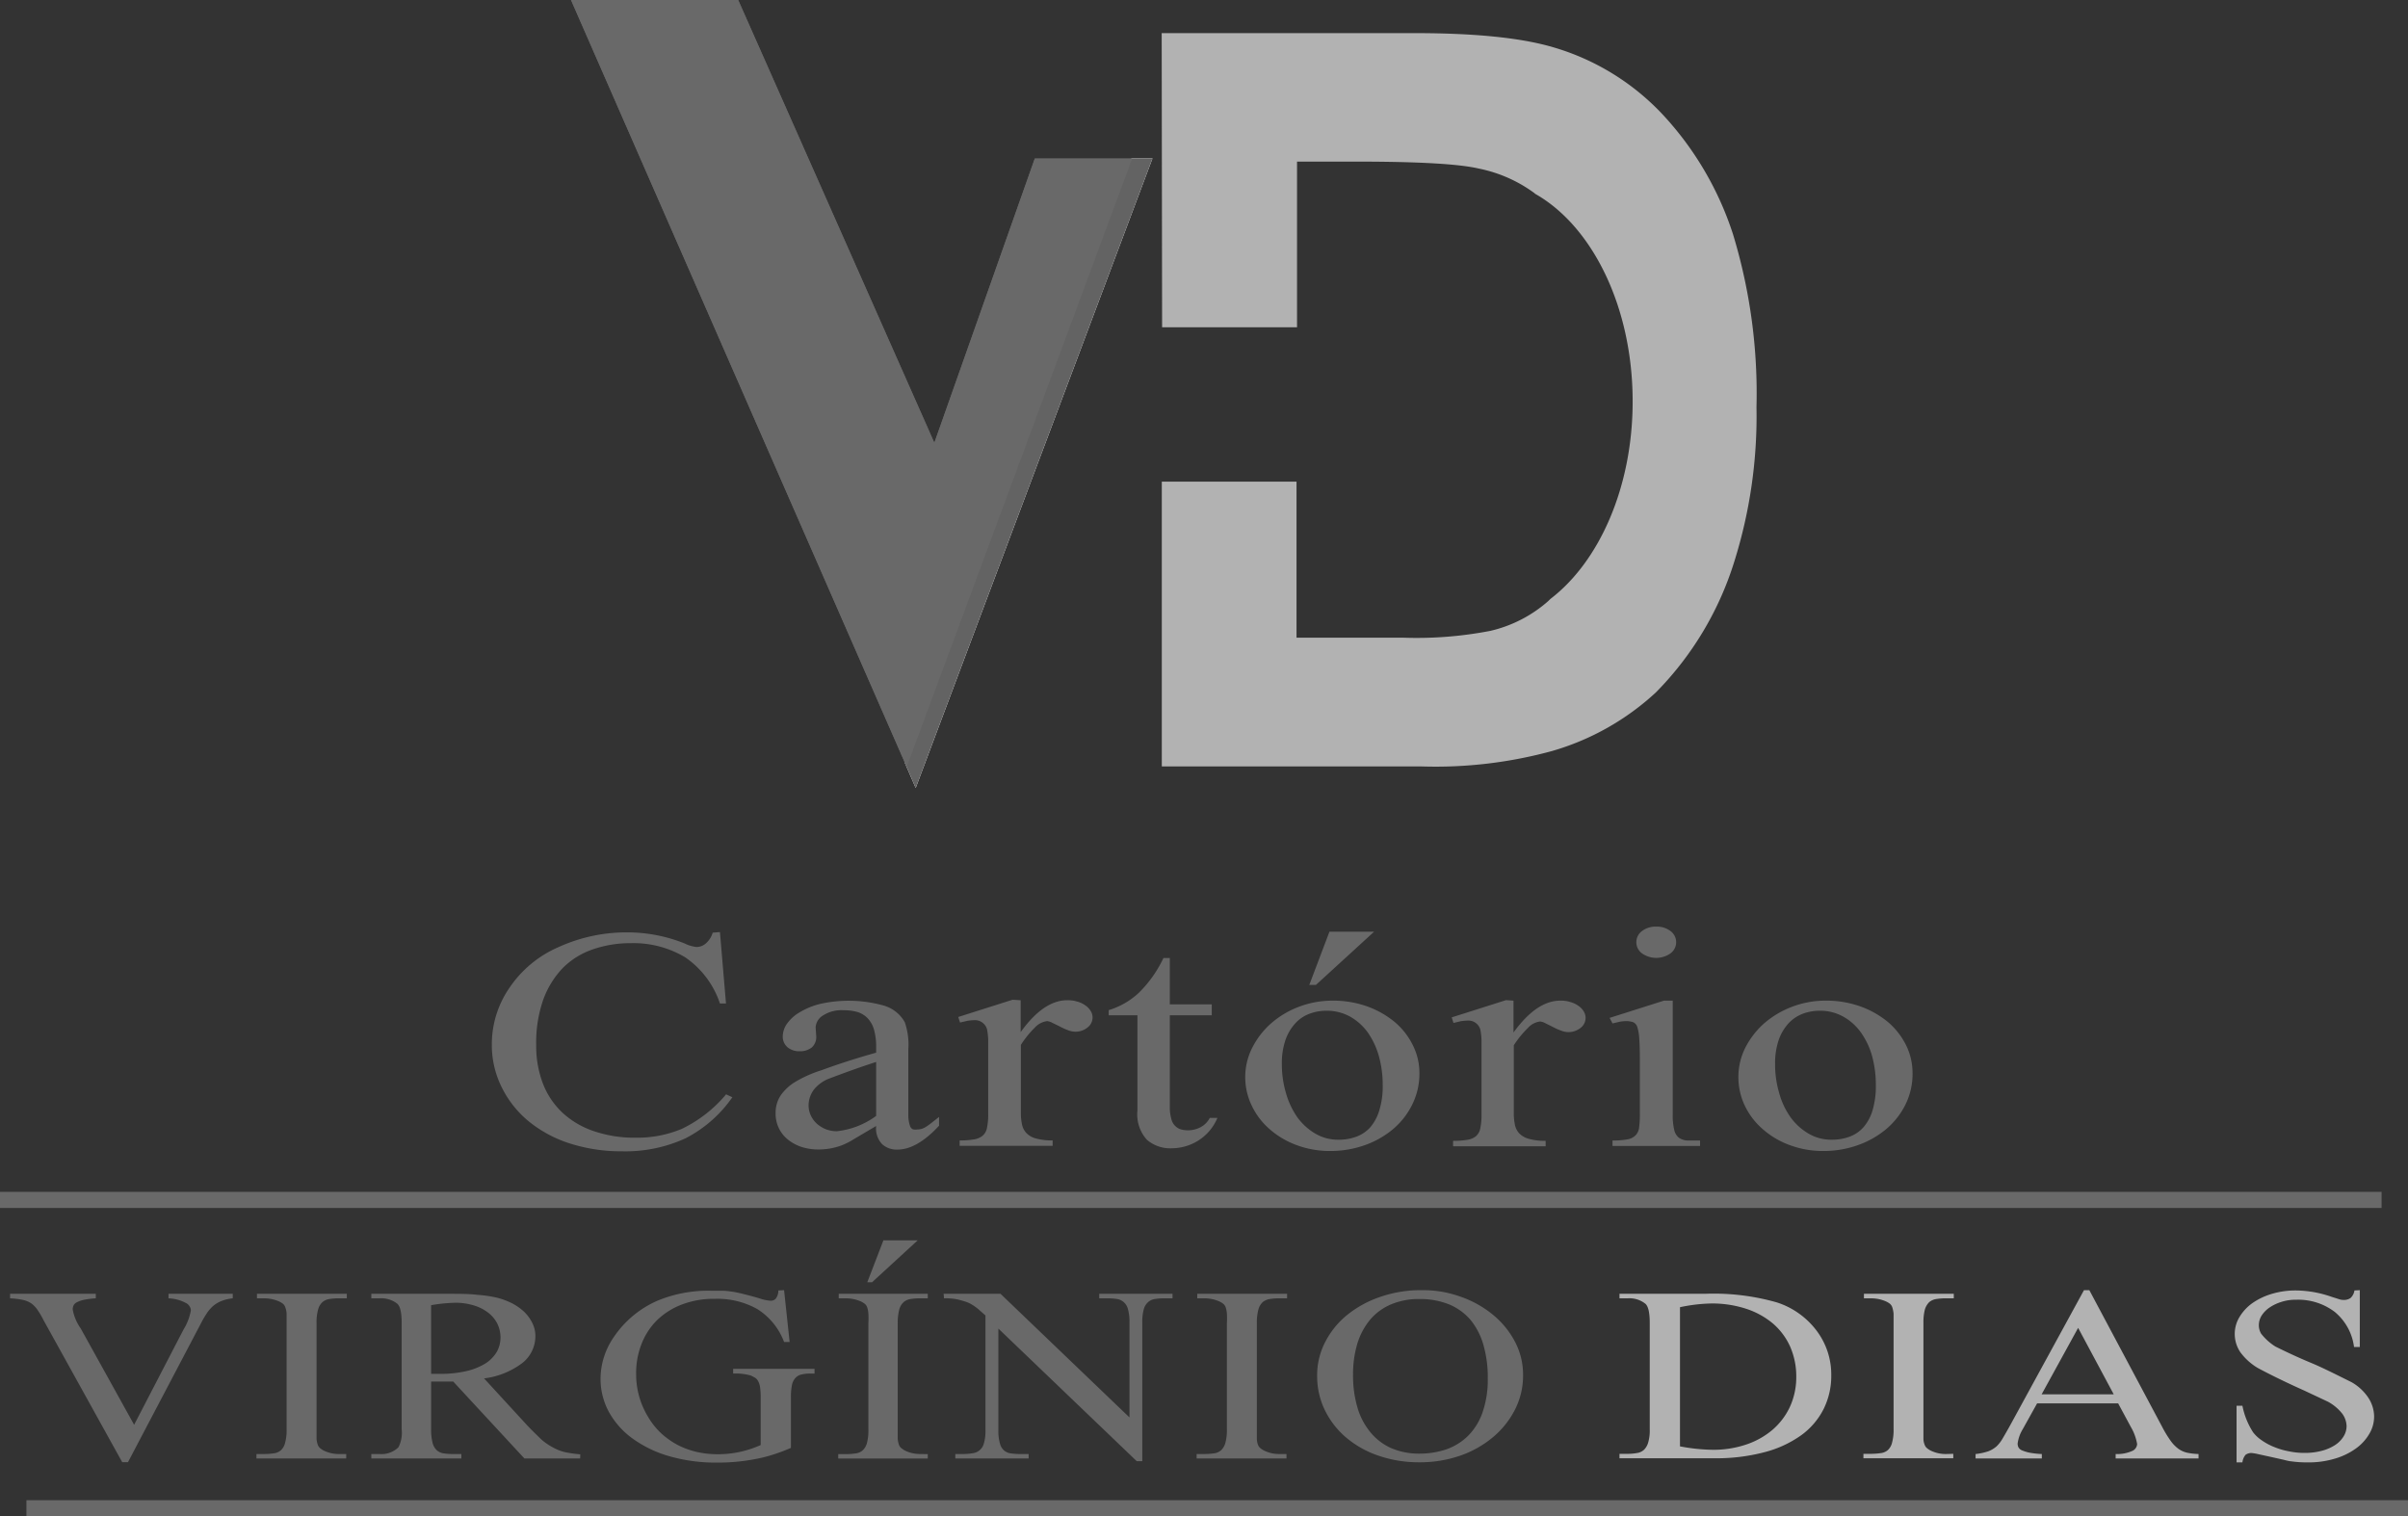 <svg xmlns="http://www.w3.org/2000/svg" viewBox="0 0 238.78 150.37"><rect x="0" y="0" width="238.78" height="150.37" fill="#333333" stroke="none"/><defs><style>.cls-1{fill:#696969;}.cls-2{fill:#b2b2b2;}.cls-3{fill:#fff;}.cls-4{fill:none;stroke:#b2b2b2;stroke-miterlimit:22.93;stroke-width:0.57px;}.cls-5{fill:#636363;}</style></defs><g id="Camada_2" data-name="Camada 2"><g id="Camada_1-2" data-name="Camada 1"><path class="cls-1" d="M140.74,128.82a7,7,0,0,0-2.8.53,5.53,5.53,0,0,0-2.07,1.51,6.82,6.82,0,0,0-1.27,2.37,10.55,10.55,0,0,0-.43,3.14,11.12,11.12,0,0,0,.42,3.15,6.82,6.82,0,0,0,1.26,2.46,5.66,5.66,0,0,0,2.07,1.61,6.93,6.93,0,0,0,2.85.56,8.26,8.26,0,0,0,2.67-.43,5.83,5.83,0,0,0,2.14-1.34,6.13,6.13,0,0,0,1.43-2.32,9.9,9.9,0,0,0,.52-3.37,11.6,11.6,0,0,0-.43-3.31,6.91,6.91,0,0,0-1.28-2.49,5.67,5.67,0,0,0-2.13-1.54,7.69,7.69,0,0,0-2.95-.53m.3-.88a11,11,0,0,1,3.8.65,10.43,10.43,0,0,1,3.19,1.78,8.66,8.66,0,0,1,2.19,2.67,7,7,0,0,1,.81,3.33,7.41,7.41,0,0,1-.81,3.43,8.7,8.7,0,0,1-2.2,2.74,10.29,10.29,0,0,1-3.25,1.82,12.18,12.18,0,0,1-4,.65,12.34,12.34,0,0,1-4-.63,9.85,9.85,0,0,1-3.22-1.77,8.34,8.34,0,0,1-2.15-2.72,7.65,7.65,0,0,1-.79-3.49,7.11,7.11,0,0,1,.79-3.3,8.37,8.37,0,0,1,2.17-2.69,10.64,10.64,0,0,1,3.29-1.8A12.33,12.33,0,0,1,141,127.94Zm-13.47,16.25v.44h-8.91v-.44h.73a6.93,6.93,0,0,0,1-.07,1.28,1.28,0,0,0,.69-.3,1.56,1.56,0,0,0,.43-.74,4.8,4.8,0,0,0,.15-1.34V131.19a7.86,7.86,0,0,0,0-.92,2.58,2.58,0,0,0-.11-.6.82.82,0,0,0-.24-.37,2,2,0,0,0-.44-.26,3.68,3.68,0,0,0-1.42-.29h-.73v-.45h8.91v.45h-.72a5.7,5.7,0,0,0-1,.07,1.41,1.41,0,0,0-.7.31,1.56,1.56,0,0,0-.43.74,5.1,5.1,0,0,0-.15,1.32v10.55c0,.39,0,.7,0,.94a1.88,1.88,0,0,0,.11.59.78.78,0,0,0,.27.36,1.84,1.84,0,0,0,.45.27,3.37,3.37,0,0,0,1.4.29Zm-34-15.89h5.64L112,140.56v-9.42a4.57,4.57,0,0,0-.15-1.31,1.35,1.35,0,0,0-.44-.72,1.32,1.32,0,0,0-.69-.3,6.65,6.65,0,0,0-.94-.06H109v-.45h7.27v.45h-.76a5.46,5.46,0,0,0-1,.07,1.28,1.28,0,0,0-.69.33,1.49,1.49,0,0,0-.41.71,4.82,4.82,0,0,0-.14,1.28V144.9h-.55L99,131.75v10.06a4.51,4.51,0,0,0,.15,1.32,1.34,1.34,0,0,0,.42.71,1.28,1.28,0,0,0,.69.29,6.46,6.46,0,0,0,.94.06H102v.44H94.73v-.44h.73a5.68,5.68,0,0,0,1-.08,1.31,1.31,0,0,0,1.11-1,4.35,4.35,0,0,0,.15-1.28V130.45l-.77-.68a7.17,7.17,0,0,0-.59-.41,3.15,3.15,0,0,0-.59-.27c-.22-.07-.49-.15-.81-.23a5.8,5.8,0,0,0-1.35-.11ZM91,123l-4.53,4.16H86l1.6-4.16Zm1,21.2v.44H83.12v-.44h.73a7,7,0,0,0,1-.07,1.28,1.28,0,0,0,.69-.3,1.56,1.56,0,0,0,.43-.74,4.86,4.86,0,0,0,.14-1.34V131.19a8.17,8.17,0,0,0,0-.92,2.58,2.58,0,0,0-.11-.6.82.82,0,0,0-.24-.37,2,2,0,0,0-.44-.26,3.68,3.68,0,0,0-1.42-.29h-.73v-.45H92v.45H91.3a5.66,5.66,0,0,0-1,.07,1.37,1.37,0,0,0-.7.31,1.56,1.56,0,0,0-.43.74,5.1,5.1,0,0,0-.15,1.32v10.55c0,.39,0,.7,0,.94a2.18,2.18,0,0,0,.12.59.72.72,0,0,0,.27.36,2,2,0,0,0,.44.27,3.44,3.44,0,0,0,1.4.29ZM77.75,127.94l.55,5.14h-.55a6.55,6.55,0,0,0-2.68-3.28,8.12,8.12,0,0,0-4.2-1,8.83,8.83,0,0,0-3.27.57,7.19,7.19,0,0,0-2.46,1.56,6.77,6.77,0,0,0-1.53,2.36,7.84,7.84,0,0,0-.53,2.94,8.07,8.07,0,0,0,1.17,4.25,7.23,7.23,0,0,0,1.34,1.68,8.13,8.13,0,0,0,1.66,1.16,8.35,8.35,0,0,0,1.87.67,9.27,9.27,0,0,0,2,.22,10.32,10.32,0,0,0,4.31-.91v-4.72a6.77,6.77,0,0,0-.06-1,1.69,1.69,0,0,0-.19-.61.83.83,0,0,0-.3-.34,4.42,4.42,0,0,0-.44-.23,5.71,5.71,0,0,0-1.74-.19v-.47h8.07v.47h-.39a3.75,3.75,0,0,0-.89.09,1.15,1.15,0,0,0-.61.34,1.43,1.43,0,0,0-.35.72,5.8,5.8,0,0,0-.1,1.22v5a17.21,17.21,0,0,1-1.75.66,13.71,13.71,0,0,1-1.73.44,19.46,19.46,0,0,1-3.83.36,16.68,16.68,0,0,1-4.74-.63,11.66,11.66,0,0,1-3.63-1.74A8.06,8.06,0,0,1,60.37,140a6.89,6.89,0,0,1-.82-3.29,7.34,7.34,0,0,1,1.33-4.14A10.08,10.08,0,0,1,65.16,129a13.1,13.1,0,0,1,5.42-1c.41,0,.77,0,1.09,0s.66.05,1,.1.72.14,1.12.24.9.23,1.48.4a4.28,4.28,0,0,0,1.17.25.67.67,0,0,0,.48-.2,1.31,1.31,0,0,0,.26-.82Zm-35,8.3h.88a11.17,11.17,0,0,0,2.6-.27,6.32,6.32,0,0,0,1.89-.75,3.5,3.5,0,0,0,1.13-1.14,2.89,2.89,0,0,0,.38-1.43,3.13,3.13,0,0,0-.32-1.4,3.19,3.19,0,0,0-.92-1.09,4.4,4.4,0,0,0-1.42-.71,6.09,6.09,0,0,0-1.81-.26,15.53,15.53,0,0,0-2.41.24Zm14.78,8.39H52L44.94,137l-.7,0h-1l-.49,0v4.74a5.27,5.27,0,0,0,.15,1.36,1.5,1.5,0,0,0,.44.74,1.31,1.31,0,0,0,.69.29,6.07,6.07,0,0,0,.9.06h.82v.44H36.82v-.44h.81a2.4,2.4,0,0,0,1.88-.67,3.13,3.13,0,0,0,.32-1.78V131.19c0-1-.14-1.64-.43-1.9a2.57,2.57,0,0,0-1.77-.54h-.81v-.45h7.59c1.12,0,2.08,0,2.89.1a13,13,0,0,1,2,.29,7.56,7.56,0,0,1,1.47.55,5.34,5.34,0,0,1,1.2.84,3.9,3.9,0,0,1,.81,1.11,2.84,2.84,0,0,1,.31,1.31,3.4,3.4,0,0,1-1.25,2.63A7.85,7.85,0,0,1,48,136.69l4.29,4.67c.51.54,1,1,1.34,1.34a6,6,0,0,0,1.17.82A4.84,4.84,0,0,0,56,144a12.91,12.91,0,0,0,1.54.22Zm-23.2-.44v.44H25.43v-.44h.72a6.93,6.93,0,0,0,1-.07,1.32,1.32,0,0,0,.7-.3,1.48,1.48,0,0,0,.42-.74,4.8,4.8,0,0,0,.15-1.34V131.19c0-.37,0-.68,0-.92a2.11,2.11,0,0,0-.12-.6.81.81,0,0,0-.23-.37,2,2,0,0,0-.44-.26,3.69,3.69,0,0,0-1.43-.29h-.72v-.45h8.91v.45h-.73a5.7,5.7,0,0,0-1,.07,1.37,1.37,0,0,0-.69.31,1.56,1.56,0,0,0-.43.74,4.7,4.7,0,0,0-.15,1.32v10.55c0,.39,0,.7,0,.94a2.18,2.18,0,0,0,.12.59.77.77,0,0,0,.26.36,1.84,1.84,0,0,0,.45.27,3.37,3.37,0,0,0,1.4.29ZM23.08,128.3v.45A4.35,4.35,0,0,0,22,129a3.13,3.13,0,0,0-.82.47,3.56,3.56,0,0,0-.63.7,10.16,10.16,0,0,0-.55.92L12.69,145h-.57L4.33,130.94a8.44,8.44,0,0,0-.63-1.07,2.56,2.56,0,0,0-.63-.64,2.4,2.4,0,0,0-.83-.33A8.1,8.1,0,0,0,1,128.75v-.45h8.5v.45a7.8,7.8,0,0,0-1.19.15,2.54,2.54,0,0,0-.7.25.69.69,0,0,0-.32.31.93.93,0,0,0-.08.39A4.62,4.62,0,0,0,8,131.73l5.3,9.56,4.9-9.45a5.32,5.32,0,0,0,.73-1.92.89.89,0,0,0-.5-.71,4,4,0,0,0-1.72-.46v-.45Z"/><path class="cls-2" d="M234,127.94v5.64h-.57a5.41,5.41,0,0,0-1.91-3.48,6,6,0,0,0-3.85-1.21,4.52,4.52,0,0,0-1.46.22,4.38,4.38,0,0,0-1.17.56,2.81,2.81,0,0,0-.78.8,1.79,1.79,0,0,0-.27.94,1.62,1.62,0,0,0,.23.85,5.47,5.47,0,0,0,1.41,1.27c1.33.66,2.52,1.2,3.56,1.63s2.29,1.06,4,1.91a4.9,4.9,0,0,1,1.65,1.53,3.44,3.44,0,0,1,.58,1.86,3.33,3.33,0,0,1-.49,1.75,4.65,4.65,0,0,1-1.33,1.44,6.8,6.8,0,0,1-2.08,1,9,9,0,0,1-2.66.37,11.07,11.07,0,0,1-1.69-.11q-.15,0-.72-.15l-1.25-.28-1.24-.27a5.62,5.62,0,0,0-.67-.12,1,1,0,0,0-.61.17,1.39,1.39,0,0,0-.32.76h-.58V139.4h.58a7.46,7.46,0,0,0,1.07,2.65,3.68,3.68,0,0,0,.86.79,6,6,0,0,0,1.21.65,7.29,7.29,0,0,0,1.46.43,7.56,7.56,0,0,0,1.58.16,6.54,6.54,0,0,0,1.73-.22,4.51,4.51,0,0,0,1.31-.58,2.75,2.75,0,0,0,.82-.85,1.94,1.94,0,0,0,.29-1,2.19,2.19,0,0,0-.42-1.23,4.62,4.62,0,0,0-1.43-1.2l-2.34-1.1q-2.59-1.16-4.61-2.24a5.88,5.88,0,0,1-1.71-1.53,3.23,3.23,0,0,1-.12-3.51,4.59,4.59,0,0,1,1.27-1.38,6.6,6.6,0,0,1,1.94-.93,8.14,8.14,0,0,1,2.42-.34,11,11,0,0,1,3.51.63l.73.23a1.41,1.41,0,0,0,.49.08,1.12,1.12,0,0,0,.66-.19,1.27,1.27,0,0,0,.39-.75ZM209.6,138.27l-3.53-6.59-3.62,6.59Zm.44.9H202l-1.43,2.57a3.62,3.62,0,0,0-.5,1.42.86.86,0,0,0,.08.36.68.68,0,0,0,.34.3,4,4,0,0,0,.73.23,8.4,8.4,0,0,0,1.25.14v.44H195.9v-.44a6,6,0,0,0,1.26-.27,2.74,2.74,0,0,0,.83-.5,3.45,3.45,0,0,0,.62-.82c.2-.33.43-.74.71-1.24l7.33-13.42h.53l7.23,13.57a11.53,11.53,0,0,0,.82,1.35,3.57,3.57,0,0,0,.78.81,2.43,2.43,0,0,0,.87.39,6.65,6.65,0,0,0,1.13.13v.44h-8.22v-.44a3.68,3.68,0,0,0,1.68-.32.8.8,0,0,0,.45-.67,5,5,0,0,0-.62-1.69Zm-16.35,5v.44h-8.91v-.44h.72a6.93,6.93,0,0,0,1-.07,1.32,1.32,0,0,0,.7-.3,1.48,1.48,0,0,0,.42-.74,4.8,4.8,0,0,0,.15-1.34V131.19c0-.37,0-.68,0-.92a3.15,3.15,0,0,0-.12-.6.81.81,0,0,0-.23-.37,2,2,0,0,0-.44-.26,3.69,3.69,0,0,0-1.43-.29h-.72v-.45h8.91v.45H193a5.7,5.7,0,0,0-1,.07,1.41,1.41,0,0,0-.7.31,1.75,1.75,0,0,0-.43.74,5.16,5.16,0,0,0-.14,1.32v10.55c0,.39,0,.7,0,.94a1.62,1.62,0,0,0,.12.59.77.77,0,0,0,.26.36,1.84,1.84,0,0,0,.45.27,3.37,3.37,0,0,0,1.4.29Zm-27.1-.74a18.59,18.59,0,0,0,3.25.34,10.16,10.16,0,0,0,3.28-.51,7.91,7.91,0,0,0,2.63-1.46,6.8,6.8,0,0,0,1.74-2.29,7.07,7.07,0,0,0,.63-3,7.32,7.32,0,0,0-.62-3,6.56,6.56,0,0,0-1.74-2.3,8,8,0,0,0-2.66-1.44,10.93,10.93,0,0,0-3.37-.51,16.25,16.25,0,0,0-3.14.37Zm-6,1.18v-.44h.81a5.12,5.12,0,0,0,.93-.08,1.3,1.3,0,0,0,.69-.32,1.64,1.64,0,0,0,.42-.74,4.24,4.24,0,0,0,.15-1.31V131.19c0-1-.14-1.64-.43-1.9a2.54,2.54,0,0,0-1.76-.54h-.81v-.45h8.48a22.87,22.87,0,0,1,7.11.85,8,8,0,0,1,3.92,2.76,7.22,7.22,0,0,1,1.49,4.47,7.37,7.37,0,0,1-.75,3.33,7.24,7.24,0,0,1-2.22,2.61A11,11,0,0,1,175,144a18.71,18.71,0,0,1-5.06.61Z"/><path class="cls-1" d="M180.42,100.23a4.83,4.83,0,0,0-1.63.29,3.77,3.77,0,0,0-1.39.91,4.72,4.72,0,0,0-1,1.64,7.08,7.08,0,0,0-.38,2.45,10,10,0,0,0,.4,2.85,7.61,7.61,0,0,0,1.11,2.39,5.79,5.79,0,0,0,1.78,1.64,4.42,4.42,0,0,0,2.33.62,5,5,0,0,0,1.74-.29,3.46,3.46,0,0,0,1.38-.92,4.47,4.47,0,0,0,.92-1.69,8.37,8.37,0,0,0,.33-2.54,10.9,10.9,0,0,0-.37-2.85,7.5,7.5,0,0,0-1.1-2.33,5.38,5.38,0,0,0-1.75-1.58,4.72,4.72,0,0,0-2.38-.59m.62-1a10.05,10.05,0,0,1,3.44.57,9.18,9.18,0,0,1,2.73,1.54,7.26,7.26,0,0,1,1.8,2.29,6.24,6.24,0,0,1,.65,2.78,6.84,6.84,0,0,1-.71,3.14A7.61,7.61,0,0,1,187,112a9.08,9.08,0,0,1-2.83,1.58,10.07,10.07,0,0,1-3.35.56,9.4,9.4,0,0,1-3.39-.6,8.36,8.36,0,0,1-2.67-1.6,7.11,7.11,0,0,1-1.76-2.33,6.6,6.6,0,0,1-.62-2.79,6.49,6.49,0,0,1,.66-2.87,8.27,8.27,0,0,1,1.84-2.42,9.21,9.21,0,0,1,2.74-1.66A9.31,9.31,0,0,1,181,99.23Zm-16.79-7.34a2.2,2.2,0,0,1,1.41.44,1.37,1.37,0,0,1,0,2.21,2.45,2.45,0,0,1-2.83,0,1.37,1.37,0,0,1,0-2.21A2.21,2.21,0,0,1,164.25,91.89Zm1.63,7.34v11.28a6.05,6.05,0,0,0,.15,1.54,1.35,1.35,0,0,0,.47.78,1.62,1.62,0,0,0,.85.27c.34,0,.75,0,1.24,0v.54H159.9v-.54a7.91,7.91,0,0,0,1.45-.11,1.48,1.48,0,0,0,.83-.4,1.32,1.32,0,0,0,.36-.81,9.55,9.55,0,0,0,.07-1.31V105.1q0-1.32-.06-2.1a4.74,4.74,0,0,0-.19-1.15.79.79,0,0,0-.43-.49,2.3,2.3,0,0,0-.72-.1,4.07,4.07,0,0,0-.59.06l-.72.17-.29-.55L165,99.23Zm-15.79,0v3.16c1.53-2.11,3.07-3.16,4.64-3.16a3,3,0,0,1,1,.14,2.51,2.51,0,0,1,.79.37,1.73,1.73,0,0,1,.53.55,1.22,1.22,0,0,1,.19.65,1.25,1.25,0,0,1-.51,1,1.9,1.9,0,0,1-1.21.41,2.06,2.06,0,0,1-.74-.16,5.54,5.54,0,0,1-.82-.37l-.73-.36a1.24,1.24,0,0,0-.51-.16,1.93,1.93,0,0,0-1.22.66,9.58,9.58,0,0,0-1.38,1.7v6.74a5.55,5.55,0,0,0,.11,1.13,1.75,1.75,0,0,0,.42.85,2.08,2.08,0,0,0,.95.55,5.74,5.74,0,0,0,1.68.2v.54h-9.18v-.54a7.72,7.72,0,0,0,1.41-.1,1.74,1.74,0,0,0,.86-.36,1.38,1.38,0,0,0,.43-.79,6.27,6.27,0,0,0,.12-1.36v-5.45c0-.82,0-1.47,0-1.94a6.69,6.69,0,0,0-.11-1,1.23,1.23,0,0,0-1.3-.92,4.76,4.76,0,0,0-.65.06l-.72.17-.18-.55,5.39-1.71Zm-13.82-6.84-5.77,5.28h-.66l2-5.28Zm-4.75,7.84a4.74,4.74,0,0,0-1.63.29,3.61,3.61,0,0,0-1.39.91,4.74,4.74,0,0,0-1,1.64,7.08,7.08,0,0,0-.38,2.45,10,10,0,0,0,.4,2.85,8.09,8.09,0,0,0,1.11,2.39,5.91,5.91,0,0,0,1.78,1.64,4.44,4.44,0,0,0,2.33.62,4.89,4.89,0,0,0,1.74-.29,3.49,3.49,0,0,0,1.39-.92,4.6,4.6,0,0,0,.91-1.69,8,8,0,0,0,.34-2.54,10.5,10.5,0,0,0-.38-2.85,7.71,7.71,0,0,0-1.09-2.33,5.48,5.48,0,0,0-1.75-1.58A4.77,4.77,0,0,0,131.52,100.23Zm.62-1a10.09,10.09,0,0,1,3.44.57,9.13,9.13,0,0,1,2.72,1.54,7.12,7.12,0,0,1,1.8,2.29,6.12,6.12,0,0,1,.66,2.78,6.84,6.84,0,0,1-.72,3.14A7.48,7.48,0,0,1,138.1,112a9,9,0,0,1-2.82,1.58,10.15,10.15,0,0,1-3.35.56,9.42,9.42,0,0,1-3.4-.6,8.48,8.48,0,0,1-2.67-1.6,7.08,7.08,0,0,1-1.75-2.33,6.46,6.46,0,0,1-.63-2.79,6.37,6.37,0,0,1,.67-2.87,8.1,8.1,0,0,1,1.84-2.42,9,9,0,0,1,2.73-1.66A9.36,9.36,0,0,1,132.14,99.23ZM116,95v4.6h4.16v1.08H116v9.1a4.12,4.12,0,0,0,.14,1.14,1.41,1.41,0,0,0,.37.71,1.32,1.32,0,0,0,.57.36,2.57,2.57,0,0,0,.7.1,2.71,2.71,0,0,0,1.27-.31,2.13,2.13,0,0,0,.91-.92h.76a4.88,4.88,0,0,1-1.92,2.26,5,5,0,0,1-2.59.75,3.55,3.55,0,0,1-2.48-.84,3.75,3.75,0,0,1-.94-2.91v-9.44h-2.85v-.51a7.56,7.56,0,0,0,3-1.73A12.06,12.06,0,0,0,115.37,95Zm-14.79,4.19v3.16q2.28-3.17,4.63-3.16a3.1,3.1,0,0,1,1,.14,2.35,2.35,0,0,1,.78.37,1.73,1.73,0,0,1,.53.55,1.22,1.22,0,0,1,.19.65,1.25,1.25,0,0,1-.51,1,1.86,1.86,0,0,1-1.21.41,2.06,2.06,0,0,1-.74-.16,5.92,5.92,0,0,1-.81-.37l-.74-.36a1.25,1.25,0,0,0-.5-.16,2,2,0,0,0-1.23.66,9.56,9.56,0,0,0-1.37,1.7v6.74a5.55,5.55,0,0,0,.11,1.13,1.75,1.75,0,0,0,.42.85,2,2,0,0,0,.94.55,5.83,5.83,0,0,0,1.68.2v.54H95.16v-.54a7.57,7.57,0,0,0,1.41-.1,1.74,1.74,0,0,0,.86-.36,1.34,1.34,0,0,0,.44-.79,6.27,6.27,0,0,0,.12-1.36v-5.45c0-.82,0-1.47,0-1.94a6.69,6.69,0,0,0-.11-1,1.24,1.24,0,0,0-1.31-.92,4.76,4.76,0,0,0-.64.06l-.73.17-.18-.55,5.39-1.71ZM86.88,110.66v-5.35q-2,.64-4.66,1.65a3.54,3.54,0,0,0-1.51,1.09,2.61,2.61,0,0,0-.53,1.58,2.31,2.31,0,0,0,.23,1,2.48,2.48,0,0,0,.61.82,3.16,3.16,0,0,0,.89.54,3.11,3.11,0,0,0,1.06.19A8,8,0,0,0,86.88,110.66Zm0,1L84.61,113a6.71,6.71,0,0,1-1.2.6,6.57,6.57,0,0,1-2.25.39,5.41,5.41,0,0,1-1.7-.26,4.32,4.32,0,0,1-1.34-.73,3.28,3.28,0,0,1-1.21-2.62,3.16,3.16,0,0,1,.48-1.72,4.73,4.73,0,0,1,1.48-1.38,12.28,12.28,0,0,1,2.62-1.16q2.49-.92,5.39-1.73v-.56a6.17,6.17,0,0,0-.22-1.75,2.71,2.71,0,0,0-.66-1.14,2.37,2.37,0,0,0-1-.59,5,5,0,0,0-1.39-.17,3.36,3.36,0,0,0-2,.52,1.47,1.47,0,0,0-.73,1.19l.06.9a1.37,1.37,0,0,1-.44,1.08,1.87,1.87,0,0,1-1.22.38,1.78,1.78,0,0,1-1.19-.4,1.37,1.37,0,0,1-.47-1.09,2.22,2.22,0,0,1,.44-1.27,4,4,0,0,1,1.28-1.13,7.31,7.31,0,0,1,2-.81,12.91,12.91,0,0,1,6.3.17,3.5,3.5,0,0,1,2.08,1.65,6.78,6.78,0,0,1,.35,2.7v4.75c0,.81,0,1.43,0,1.87a3.29,3.29,0,0,0,.16.94.54.54,0,0,0,.3.36A1.33,1.33,0,0,0,91,112a1.58,1.58,0,0,0,.38-.05,2.1,2.1,0,0,0,.4-.18,6.34,6.34,0,0,0,.54-.38l.8-.63v.87C91.68,113.19,90.29,114,89,114a2.15,2.15,0,0,1-1.51-.52A2.26,2.26,0,0,1,86.88,111.67ZM71.39,92.43l.6,7.08h-.6a9,9,0,0,0-3.45-4.58,10,10,0,0,0-5.38-1.4,11.36,11.36,0,0,0-3.76.61,7.72,7.72,0,0,0-3,1.86,8.93,8.93,0,0,0-1.94,3.16,12.9,12.9,0,0,0-.69,4.48,10.46,10.46,0,0,0,.65,3.77,7.83,7.83,0,0,0,1.92,2.9,8.61,8.61,0,0,0,3.11,1.85,12.42,12.42,0,0,0,4.22.66,11.36,11.36,0,0,0,4.55-.88A13.1,13.1,0,0,0,72,108.52l.62.29A12.75,12.75,0,0,1,68,112.87a14.25,14.25,0,0,1-6.32,1.3,16.7,16.7,0,0,1-5.18-.78,12.41,12.41,0,0,1-4.07-2.19,10.22,10.22,0,0,1-2.66-3.34,9.4,9.4,0,0,1-1-4.24,9.85,9.85,0,0,1,1.78-5.71,11.25,11.25,0,0,1,4.86-4,16.25,16.25,0,0,1,6.83-1.45,15.23,15.23,0,0,1,5.65,1.1,3.55,3.55,0,0,0,1.17.35,1.39,1.39,0,0,0,1-.42,2.19,2.19,0,0,0,.61-1Z"/><polygon class="cls-3" points="112.19 15.71 114.28 15.71 90.8 78.14 89.73 75.66 112.19 15.71"/><path class="cls-2" d="M115.48,3.57l24.82,0q8.94,0,13.64,1.39a23.87,23.87,0,0,1,10.79,6.66,31.5,31.5,0,0,1,6.84,11.68,53.85,53.85,0,0,1,2.32,17.06,47.87,47.87,0,0,1-2.22,15.35A31.64,31.64,0,0,1,164,68.46a25.3,25.3,0,0,1-10.17,5.74A43.48,43.48,0,0,1,141,75.72l-25.51,0V48.05l12.79,0,0,15.47,10.8,0a38.81,38.81,0,0,0,8.76-.68,13.43,13.43,0,0,0,5.85-3l.25-.24c4.9-3.76,8.24-11.21,8.24-19.79,0-9.42-4-17.48-9.71-20.78a14.21,14.21,0,0,0-5.76-2.59c-2-.47-6-.69-11.88-.7h-6.5V32.17l-12.81,0Z"/><path class="cls-4" d="M115.48,3.57l24.82,0q8.94,0,13.64,1.39a23.87,23.87,0,0,1,10.79,6.66,31.5,31.5,0,0,1,6.84,11.68,53.85,53.85,0,0,1,2.32,17.06,47.87,47.87,0,0,1-2.22,15.35A31.64,31.64,0,0,1,164,68.46a25.3,25.3,0,0,1-10.17,5.74A43.48,43.48,0,0,1,141,75.72l-25.51,0V48.05l12.79,0,0,15.47,10.8,0a38.81,38.81,0,0,0,8.76-.68,13.43,13.43,0,0,0,5.85-3l.25-.24c4.9-3.76,8.24-11.21,8.24-19.79,0-9.42-4-17.48-9.71-20.78a14.21,14.21,0,0,0-5.76-2.59c-2-.47-6-.69-11.88-.7h-6.5V32.17l-12.81,0Z"/><polygon class="cls-5" points="112.19 15.71 112.19 15.72 102.61 15.72 92.65 43.91 73.2 0 56.62 0 89.73 75.65 89.73 75.66 90.8 78.14 114.28 15.71 112.19 15.71"/><polygon class="cls-1" points="112.27 15.72 89.91 76.05 56.62 0 73.2 0 92.65 43.91 102.61 15.72 112.27 15.72"/><rect class="cls-1" y="118.19" width="236.16" height="1.6"/><rect class="cls-1" x="2.62" y="148.77" width="236.16" height="1.6"/></g></g></svg>